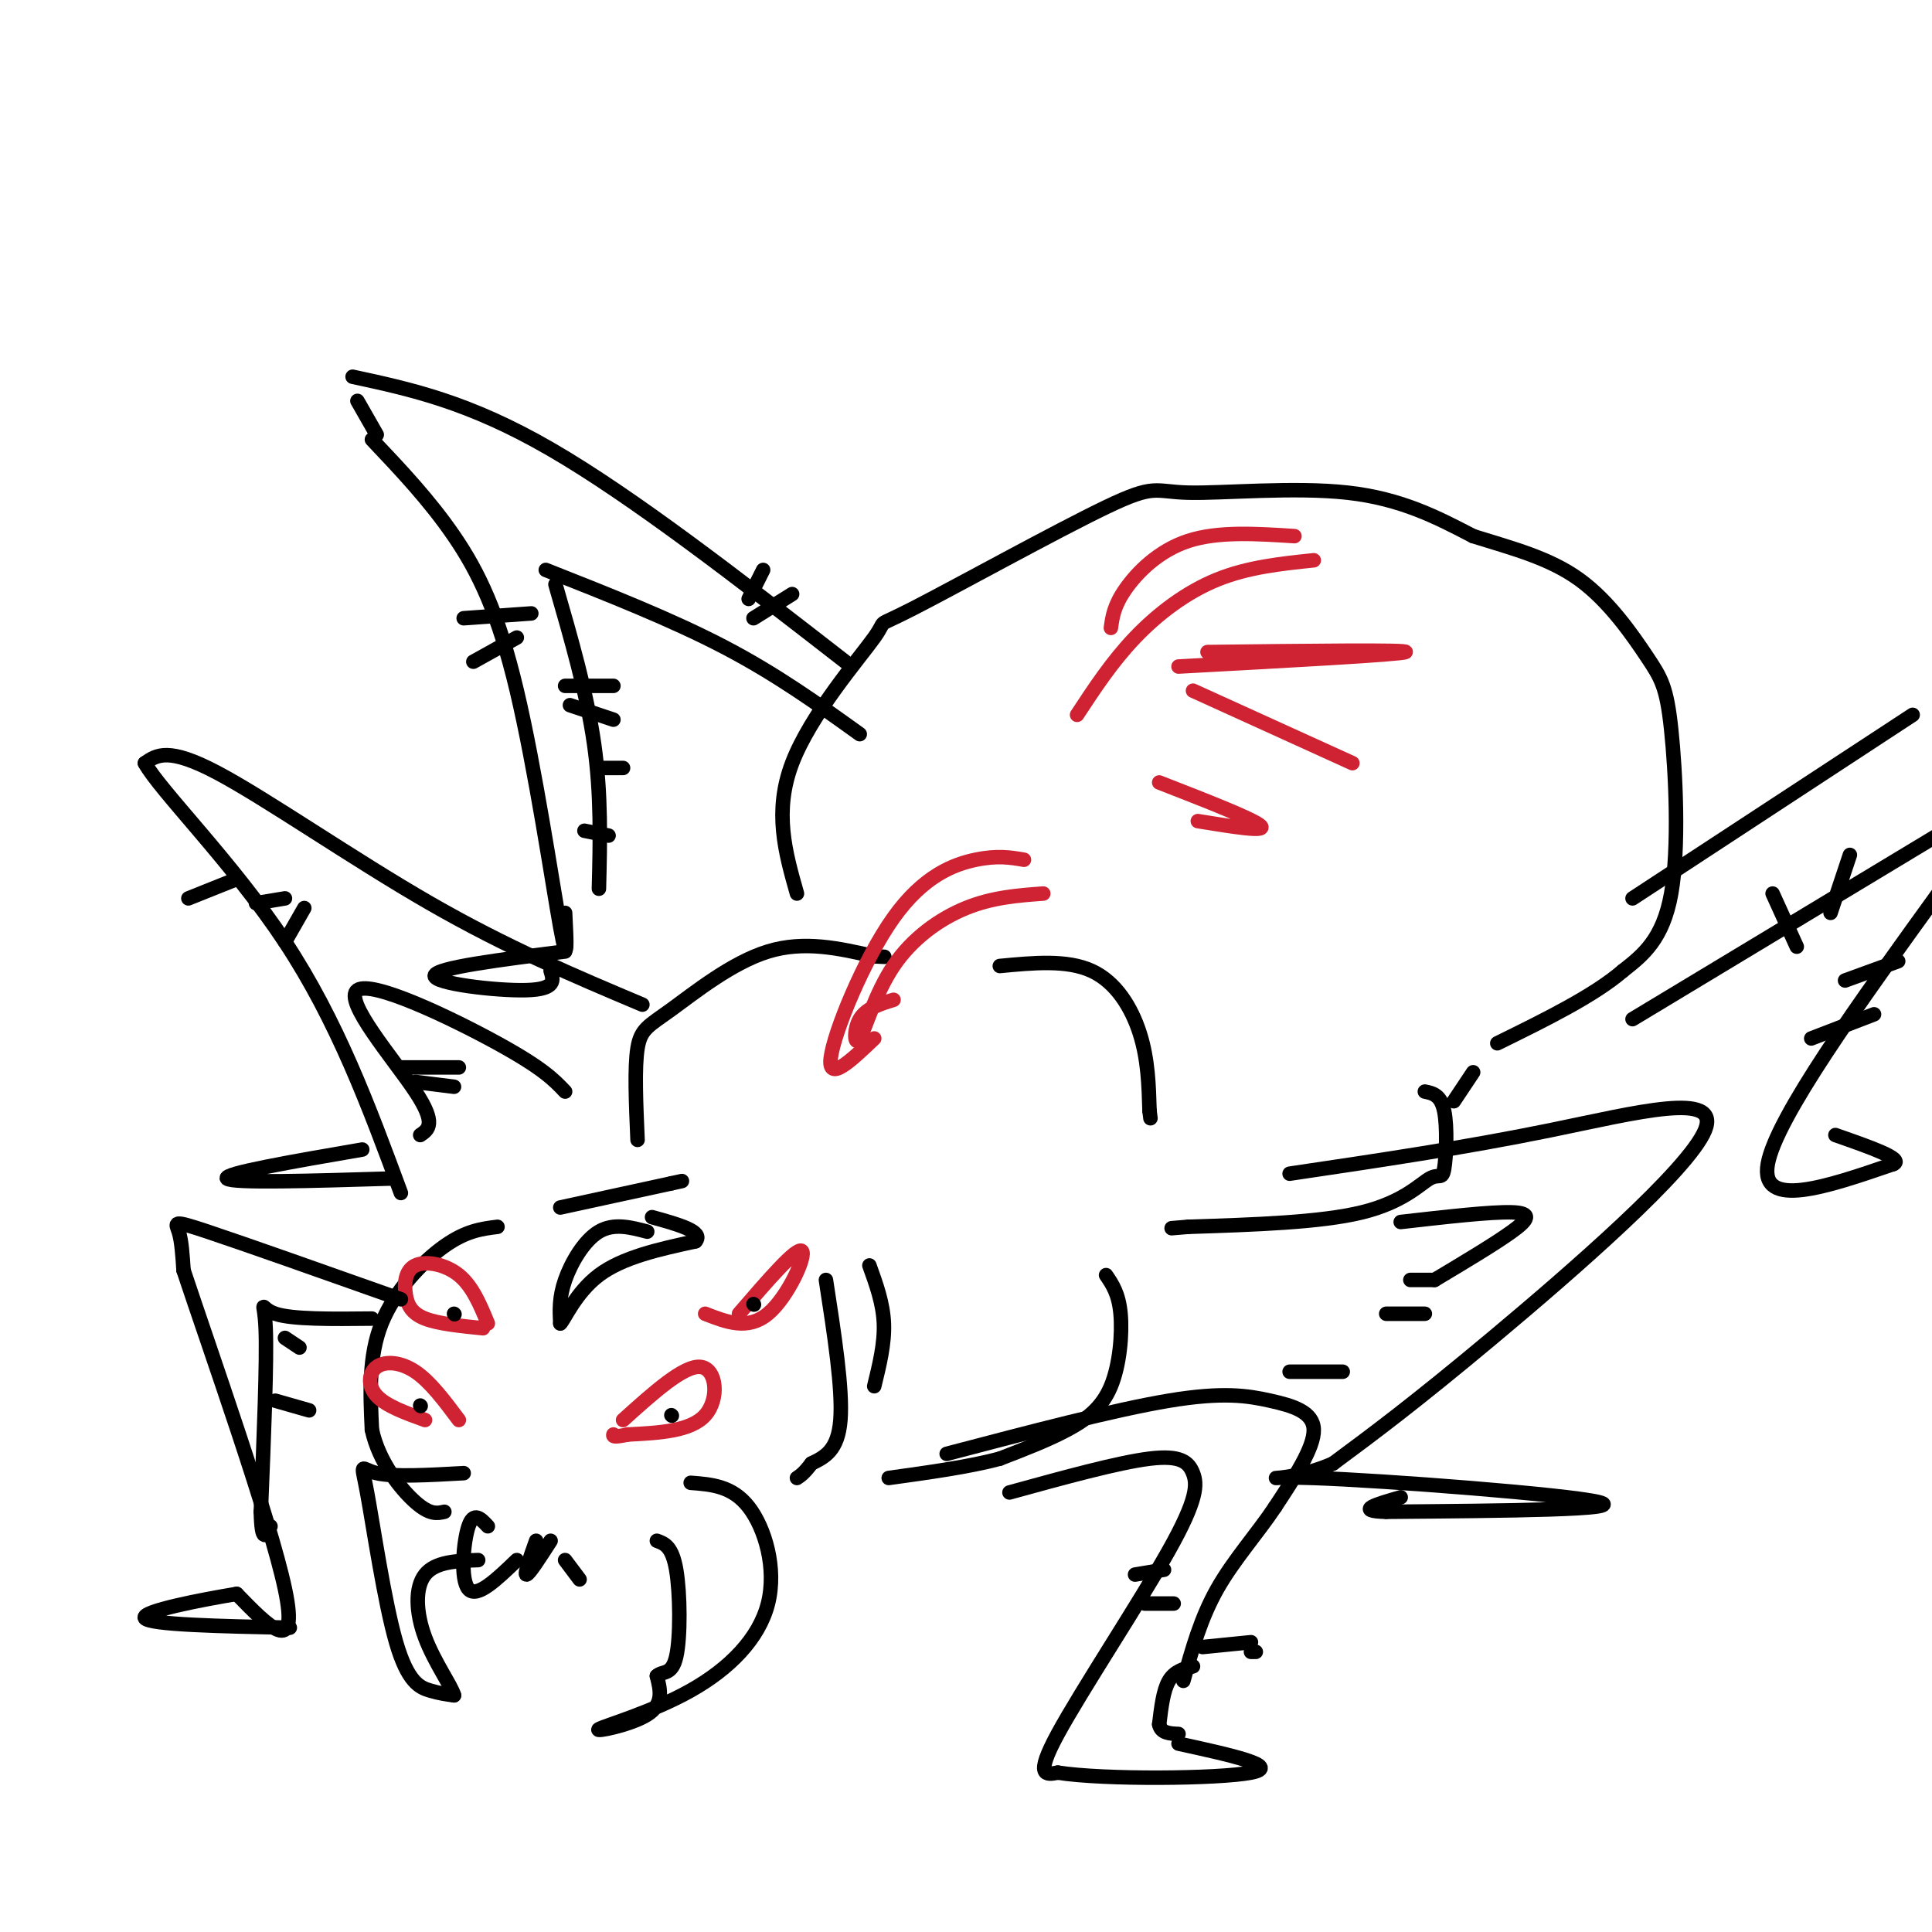 <svg viewBox='0 0 400 400' version='1.1' xmlns='http://www.w3.org/2000/svg' xmlns:xlink='http://www.w3.org/1999/xlink'><g fill='none' stroke='#000000' stroke-width='3' stroke-linecap='round' stroke-linejoin='round'><path d='M103,254c-3.244,0.400 -6.489,0.800 -11,4c-4.511,3.200 -10.289,9.200 -13,16c-2.711,6.800 -2.356,14.400 -2,22'/><path d='M77,296c1.422,6.667 5.978,12.333 9,15c3.022,2.667 4.511,2.333 6,2'/></g>
<g fill='none' stroke='#cf2233' stroke-width='3' stroke-linecap='round' stroke-linejoin='round'><path d='M129,294c6.289,-5.667 12.578,-11.333 16,-11c3.422,0.333 3.978,6.667 1,10c-2.978,3.333 -9.489,3.667 -16,4'/><path d='M130,297c-3.167,0.667 -3.083,0.333 -3,0'/><path d='M153,272c5.978,-6.933 11.956,-13.867 13,-13c1.044,0.867 -2.844,9.533 -7,13c-4.156,3.467 -8.578,1.733 -13,0'/><path d='M101,274c-1.590,-3.855 -3.180,-7.710 -6,-10c-2.820,-2.290 -6.869,-3.016 -9,-2c-2.131,1.016 -2.343,3.774 -2,6c0.343,2.226 1.241,3.922 4,5c2.759,1.078 7.380,1.539 12,2'/><path d='M88,294c-4.042,-1.464 -8.083,-2.929 -10,-5c-1.917,-2.071 -1.708,-4.750 0,-6c1.708,-1.250 4.917,-1.071 8,1c3.083,2.071 6.042,6.036 9,10'/></g>
<g fill='none' stroke='#000000' stroke-width='3' stroke-linecap='round' stroke-linejoin='round'><path d='M143,307c4.308,0.326 8.616,0.653 12,5c3.384,4.347 5.843,12.715 4,20c-1.843,7.285 -7.989,13.489 -16,18c-8.011,4.511 -17.888,7.330 -19,8c-1.112,0.670 6.539,-0.809 10,-3c3.461,-2.191 2.730,-5.096 2,-8'/><path d='M136,347c1.167,-1.143 3.083,0.000 4,-4c0.917,-4.000 0.833,-13.143 0,-18c-0.833,-4.857 -2.417,-5.429 -4,-6'/><path d='M96,305c-7.247,0.408 -14.494,0.817 -18,0c-3.506,-0.817 -3.270,-2.858 -2,4c1.270,6.858 3.573,22.616 6,31c2.427,8.384 4.979,9.396 7,10c2.021,0.604 3.510,0.802 5,1'/><path d='M94,351c-0.452,-1.821 -4.083,-6.875 -6,-12c-1.917,-5.125 -2.119,-10.321 0,-13c2.119,-2.679 6.560,-2.839 11,-3'/><path d='M101,316c-1.467,-1.578 -2.933,-3.156 -4,0c-1.067,3.156 -1.733,11.044 0,13c1.733,1.956 5.867,-2.022 10,-6'/><path d='M116,250c0.000,0.000 23.000,-5.000 23,-5'/><path d='M139,245c3.833,-0.833 1.917,-0.417 0,0'/><path d='M132,236c-0.327,-7.488 -0.655,-14.976 0,-19c0.655,-4.024 2.292,-4.583 7,-8c4.708,-3.417 12.488,-9.690 20,-12c7.512,-2.310 14.756,-0.655 22,1'/><path d='M181,198c3.667,0.167 1.833,0.083 0,0'/><path d='M165,185c-2.409,-8.484 -4.819,-16.968 -1,-27c3.819,-10.032 13.865,-21.613 17,-26c3.135,-4.387 -0.641,-1.582 8,-6c8.641,-4.418 29.697,-16.061 40,-21c10.303,-4.939 9.851,-3.176 17,-3c7.149,0.176 21.900,-1.235 33,0c11.100,1.235 18.550,5.118 26,9'/><path d='M305,111c8.228,2.572 15.799,4.501 22,9c6.201,4.499 11.033,11.567 14,16c2.967,4.433 4.068,6.232 5,15c0.932,8.768 1.695,24.505 0,34c-1.695,9.495 -5.847,12.747 -10,16'/><path d='M336,201c-6.000,5.167 -16.000,10.083 -26,15'/><path d='M295,226c1.654,0.341 3.308,0.683 4,4c0.692,3.317 0.423,9.611 0,12c-0.423,2.389 -0.998,0.874 -3,2c-2.002,1.126 -5.429,4.893 -14,7c-8.571,2.107 -22.285,2.553 -36,3'/><path d='M246,254c-6.000,0.500 -3.000,0.250 0,0'/><path d='M229,264c1.310,1.917 2.619,3.833 3,8c0.381,4.167 -0.167,10.583 -2,15c-1.833,4.417 -4.952,6.833 -9,9c-4.048,2.167 -9.024,4.083 -14,6'/><path d='M207,302c-6.167,1.667 -14.583,2.833 -23,4'/><path d='M171,265c1.750,11.333 3.500,22.667 3,29c-0.500,6.333 -3.250,7.667 -6,9'/><path d='M168,303c-1.500,2.000 -2.250,2.500 -3,3'/></g>
<g fill='none' stroke='#cf2233' stroke-width='3' stroke-linecap='round' stroke-linejoin='round'><path d='M268,111c-7.911,-0.511 -15.822,-1.022 -22,1c-6.178,2.022 -10.622,6.578 -13,10c-2.378,3.422 -2.689,5.711 -3,8'/><path d='M272,116c-6.822,0.711 -13.644,1.422 -20,4c-6.356,2.578 -12.244,7.022 -17,12c-4.756,4.978 -8.378,10.489 -12,16'/><path d='M212,178c-2.744,-0.470 -5.488,-0.940 -10,0c-4.512,0.940 -10.792,3.292 -17,12c-6.208,8.708 -12.345,23.774 -13,29c-0.655,5.226 4.173,0.613 9,-4'/><path d='M216,185c-5.265,0.389 -10.530,0.778 -16,3c-5.470,2.222 -11.147,6.276 -15,12c-3.853,5.724 -5.884,13.118 -7,15c-1.116,1.882 -1.319,-1.748 0,-4c1.319,-2.252 4.159,-3.126 7,-4'/><path d='M250,135c21.000,-0.250 42.000,-0.500 41,0c-1.000,0.500 -24.000,1.750 -47,3'/><path d='M247,143c0.000,0.000 33.000,15.000 33,15'/><path d='M240,162c9.833,3.833 19.667,7.667 21,9c1.333,1.333 -5.833,0.167 -13,-1'/></g>
<g fill='none' stroke='#000000' stroke-width='3' stroke-linecap='round' stroke-linejoin='round'><path d='M196,301c17.381,-4.565 34.762,-9.131 46,-11c11.238,-1.869 16.333,-1.042 21,0c4.667,1.042 8.905,2.298 9,6c0.095,3.702 -3.952,9.851 -8,16'/><path d='M264,312c-3.600,5.422 -8.600,10.978 -12,17c-3.400,6.022 -5.200,12.511 -7,19'/><path d='M209,309c11.270,-3.104 22.539,-6.207 29,-7c6.461,-0.793 8.113,0.726 9,3c0.887,2.274 1.008,5.305 -5,16c-6.008,10.695 -18.145,29.056 -23,38c-4.855,8.944 -2.427,8.472 0,8'/><path d='M219,367c9.556,1.511 33.444,1.289 40,0c6.556,-1.289 -4.222,-3.644 -15,-6'/><path d='M267,243c18.089,-2.679 36.179,-5.357 54,-9c17.821,-3.643 35.375,-8.250 32,0c-3.375,8.250 -27.679,29.357 -44,43c-16.321,13.643 -24.661,19.821 -33,26'/><path d='M276,303c-10.048,4.429 -18.667,2.500 -4,3c14.667,0.500 52.619,3.429 59,5c6.381,1.571 -18.810,1.786 -44,2'/><path d='M287,313c-6.833,-0.167 -1.917,-1.583 3,-3'/><path d='M290,253c9.356,-1.067 18.711,-2.133 23,-2c4.289,0.133 3.511,1.467 0,4c-3.511,2.533 -9.756,6.267 -16,10'/><path d='M338,186c0.000,0.000 58.000,-38.000 58,-38'/><path d='M338,211c0.000,0.000 68.000,-41.000 68,-41'/><path d='M402,184c-17.167,23.750 -34.333,47.500 -36,57c-1.667,9.500 12.167,4.750 26,0'/><path d='M392,241c2.333,-1.000 -4.833,-3.500 -12,-6'/><path d='M175,137c-22.000,-17.083 -44.000,-34.167 -61,-44c-17.000,-9.833 -29.000,-12.417 -41,-15'/><path d='M77,91c5.976,6.310 11.952,12.619 17,20c5.048,7.381 9.167,15.833 13,32c3.833,16.167 7.381,40.048 9,49c1.619,8.952 1.310,2.976 1,-3'/><path d='M115,121c3.250,11.250 6.500,22.500 8,33c1.500,10.500 1.250,20.250 1,30'/><path d='M113,118c13.083,5.167 26.167,10.333 37,16c10.833,5.667 19.417,11.833 28,18'/><path d='M117,142c0.000,0.000 10.000,0.000 10,0'/><path d='M118,146c0.000,0.000 9.000,3.000 9,3'/><path d='M125,159c0.000,0.000 4.000,0.000 4,0'/><path d='M121,172c0.000,0.000 5.000,1.000 5,1'/><path d='M117,197c-13.400,1.689 -26.800,3.378 -27,5c-0.200,1.622 12.800,3.178 19,3c6.200,-0.178 5.600,-2.089 5,-4'/><path d='M133,208c-14.022,-5.911 -28.044,-11.822 -44,-21c-15.956,-9.178 -33.844,-21.622 -44,-27c-10.156,-5.378 -12.578,-3.689 -15,-2'/><path d='M30,158c3.044,5.600 18.156,20.600 29,37c10.844,16.400 17.422,34.200 24,52'/><path d='M117,226c-2.286,-2.411 -4.571,-4.821 -14,-10c-9.429,-5.179 -26.000,-13.125 -29,-11c-3.000,2.125 7.571,14.321 12,21c4.429,6.679 2.714,7.839 1,9'/><path d='M75,238c-14.500,2.500 -29.000,5.000 -28,6c1.000,1.000 17.500,0.500 34,0'/><path d='M83,221c0.000,0.000 12.000,0.000 12,0'/><path d='M86,224c0.000,0.000 8.000,1.000 8,1'/><path d='M83,269c-16.200,-5.733 -32.400,-11.467 -40,-14c-7.600,-2.533 -6.600,-1.867 -6,0c0.600,1.867 0.800,4.933 1,8'/><path d='M38,263c5.267,15.867 17.933,51.533 21,66c3.067,14.467 -3.467,7.733 -10,1'/><path d='M49,330c-7.111,1.178 -19.889,3.622 -19,5c0.889,1.378 15.444,1.689 30,2'/><path d='M77,273c-8.244,0.089 -16.489,0.178 -20,-1c-3.511,-1.178 -2.289,-3.622 -2,3c0.289,6.622 -0.356,22.311 -1,38'/><path d='M54,313c0.167,6.833 1.083,4.917 2,3'/><path d='M59,277c0.000,0.000 3.000,2.000 3,2'/><path d='M57,290c0.000,0.000 7.000,2.000 7,2'/><path d='M241,325c0.000,0.000 -6.000,1.000 -6,1'/><path d='M237,332c0.000,0.000 6.000,0.000 6,0'/><path d='M180,262c1.417,3.917 2.833,7.833 3,12c0.167,4.167 -0.917,8.583 -2,13'/><path d='M207,200c6.956,-0.667 13.911,-1.333 19,1c5.089,2.333 8.311,7.667 10,13c1.689,5.333 1.844,10.667 2,16'/><path d='M238,230c0.333,2.667 0.167,1.333 0,0'/><path d='M305,222c0.000,0.000 -4.000,6.000 -4,6'/><path d='M111,319c-1.250,3.500 -2.500,7.000 -2,7c0.500,0.000 2.750,-3.500 5,-7'/><path d='M117,323c0.000,0.000 3.000,4.000 3,4'/><path d='M139,293c0.000,0.000 0.100,0.100 0.1,0.1'/><path d='M156,270c0.000,0.000 0.100,0.100 0.1,0.1'/><path d='M94,272c0.000,0.000 0.100,0.100 0.1,0.1'/><path d='M87,291c0.000,0.000 0.100,0.100 0.1,0.1'/><path d='M134,255c-3.467,-0.911 -6.933,-1.822 -10,0c-3.067,1.822 -5.733,6.378 -7,10c-1.267,3.622 -1.133,6.311 -1,9'/><path d='M116,274c0.733,-0.511 3.067,-6.289 8,-10c4.933,-3.711 12.467,-5.356 20,-7'/><path d='M144,257c1.833,-2.000 -3.583,-3.500 -9,-5'/><path d='M292,265c0.000,0.000 5.000,0.000 5,0'/><path d='M287,272c0.000,0.000 8.000,0.000 8,0'/><path d='M267,284c0.000,0.000 11.000,0.000 11,0'/><path d='M383,177c0.000,0.000 -4.000,12.000 -4,12'/><path d='M367,185c0.000,0.000 5.000,11.000 5,11'/><path d='M393,199c0.000,0.000 -11.000,4.000 -11,4'/><path d='M388,210c0.000,0.000 -13.000,5.000 -13,5'/><path d='M259,342c0.000,0.000 1.000,0.000 1,0'/><path d='M249,341c0.000,0.000 10.000,-1.000 10,-1'/><path d='M247,345c-1.917,0.500 -3.833,1.000 -5,3c-1.167,2.000 -1.583,5.500 -2,9'/><path d='M240,357c0.333,1.833 2.167,1.917 4,2'/><path d='M74,83c0.000,0.000 4.000,7.000 4,7'/><path d='M110,127c0.000,0.000 -14.000,1.000 -14,1'/><path d='M107,132c0.000,0.000 -9.000,5.000 -9,5'/><path d='M49,182c0.000,0.000 -10.000,4.000 -10,4'/><path d='M59,186c0.000,0.000 -6.000,1.000 -6,1'/><path d='M63,188c0.000,0.000 -4.000,7.000 -4,7'/><path d='M155,124c0.000,0.000 3.000,-6.000 3,-6'/><path d='M156,128c0.000,0.000 8.000,-5.000 8,-5'/></g>
</svg>